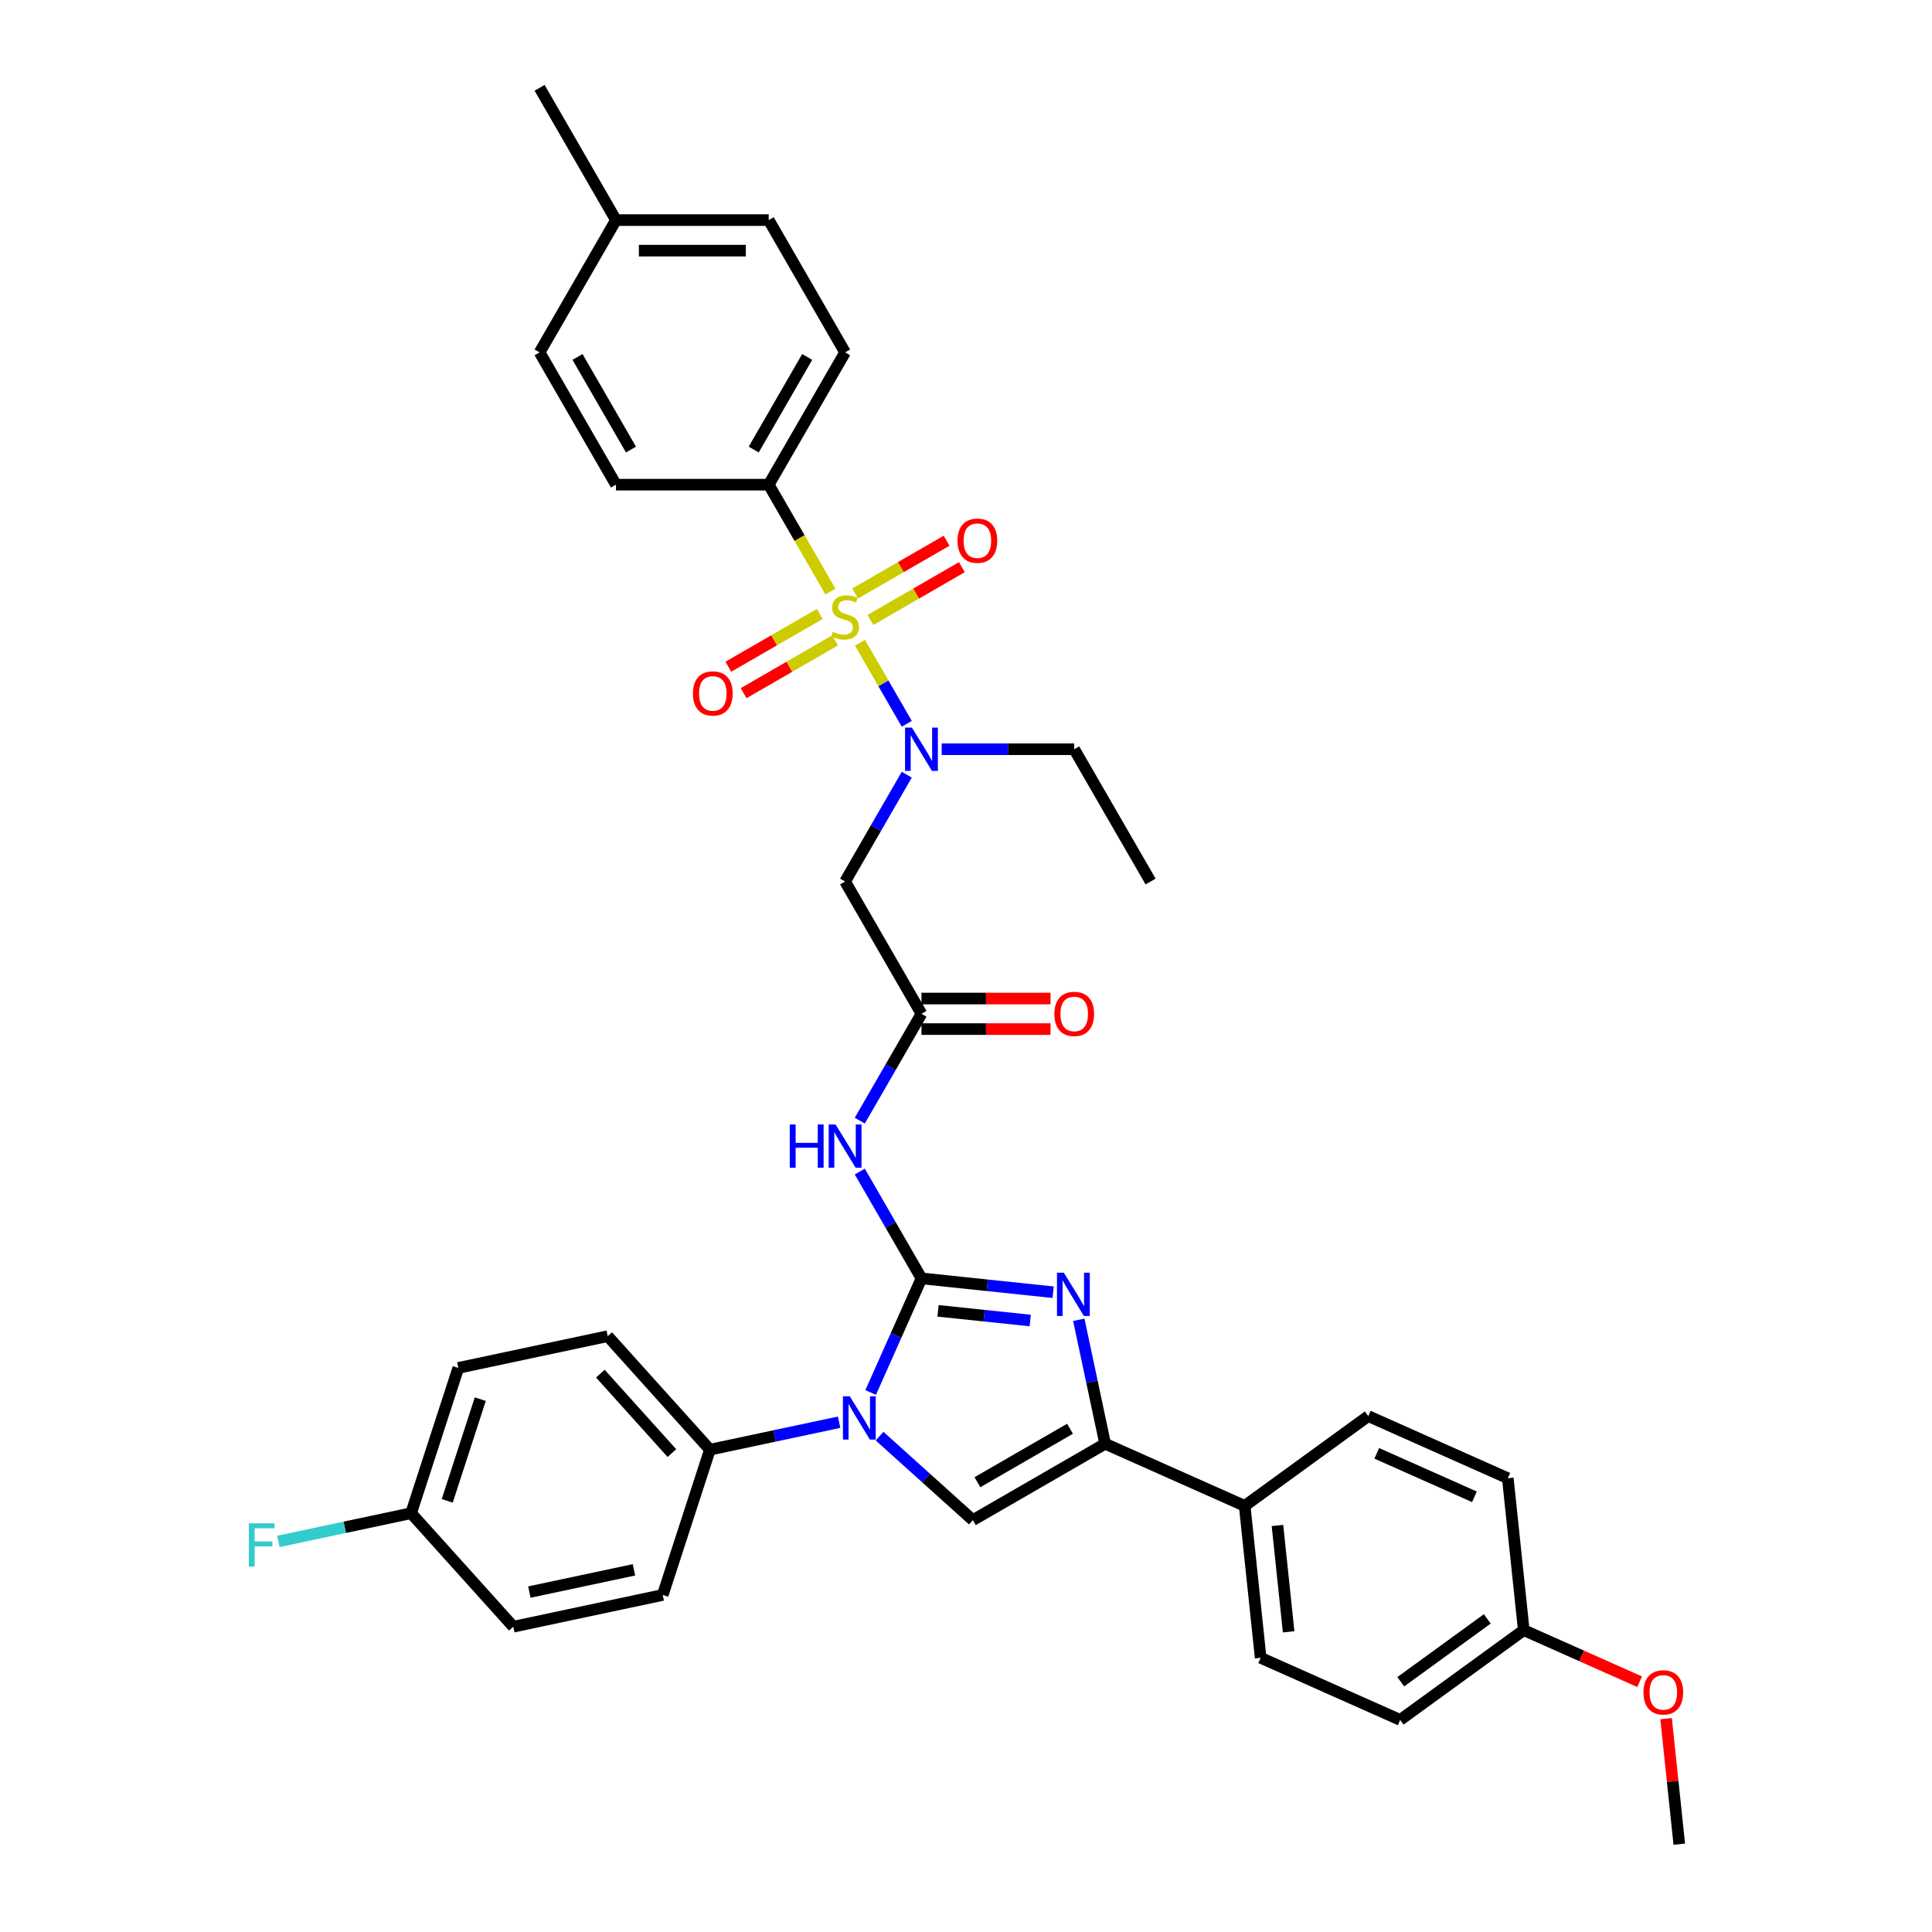 <?xml version='1.0' encoding='iso-8859-1'?>
<svg version='1.1' baseProfile='full'
              xmlns='http://www.w3.org/2000/svg'
                      xmlns:rdkit='http://www.rdkit.org/xml'
                      xmlns:xlink='http://www.w3.org/1999/xlink'
                  xml:space='preserve'
width='1000px' height='1000px' viewBox='0 0 1000 1000'>
<!-- END OF HEADER -->
<rect style='opacity:1.0;fill:#FFFFFF;stroke:none' width='1000' height='1000' x='0' y='0'> </rect>
<path class='bond-0' d='M 469.345,400.977 L 453.382,428.627' style='fill:none;fill-rule:evenodd;stroke:#0000FF;stroke-width:6px;stroke-linecap:butt;stroke-linejoin:miter;stroke-opacity:1' />
<path class='bond-0' d='M 453.382,428.627 L 437.418,456.276' style='fill:none;fill-rule:evenodd;stroke:#000000;stroke-width:6px;stroke-linecap:butt;stroke-linejoin:miter;stroke-opacity:1' />
<path class='bond-1' d='M 469.345,374.634 L 457.239,353.665' style='fill:none;fill-rule:evenodd;stroke:#0000FF;stroke-width:6px;stroke-linecap:butt;stroke-linejoin:miter;stroke-opacity:1' />
<path class='bond-1' d='M 457.239,353.665 L 445.132,332.696' style='fill:none;fill-rule:evenodd;stroke:#CCCC00;stroke-width:6px;stroke-linecap:butt;stroke-linejoin:miter;stroke-opacity:1' />
<path class='bond-2' d='M 487.418,387.806 L 521.715,387.806' style='fill:none;fill-rule:evenodd;stroke:#0000FF;stroke-width:6px;stroke-linecap:butt;stroke-linejoin:miter;stroke-opacity:1' />
<path class='bond-2' d='M 521.715,387.806 L 556.012,387.806' style='fill:none;fill-rule:evenodd;stroke:#000000;stroke-width:6px;stroke-linecap:butt;stroke-linejoin:miter;stroke-opacity:1' />
<path class='bond-3' d='M 397.887,250.865 L 437.418,182.395' style='fill:none;fill-rule:evenodd;stroke:#000000;stroke-width:6px;stroke-linecap:butt;stroke-linejoin:miter;stroke-opacity:1' />
<path class='bond-3' d='M 390.123,232.688 L 417.795,184.759' style='fill:none;fill-rule:evenodd;stroke:#000000;stroke-width:6px;stroke-linecap:butt;stroke-linejoin:miter;stroke-opacity:1' />
<path class='bond-4' d='M 397.887,250.865 L 318.825,250.865' style='fill:none;fill-rule:evenodd;stroke:#000000;stroke-width:6px;stroke-linecap:butt;stroke-linejoin:miter;stroke-opacity:1' />
<path class='bond-5' d='M 397.887,250.865 L 413.86,278.53' style='fill:none;fill-rule:evenodd;stroke:#000000;stroke-width:6px;stroke-linecap:butt;stroke-linejoin:miter;stroke-opacity:1' />
<path class='bond-5' d='M 413.86,278.53 L 429.832,306.195' style='fill:none;fill-rule:evenodd;stroke:#CCCC00;stroke-width:6px;stroke-linecap:butt;stroke-linejoin:miter;stroke-opacity:1' />
<path class='bond-6' d='M 424.31,317.774 L 400.648,331.436' style='fill:none;fill-rule:evenodd;stroke:#CCCC00;stroke-width:6px;stroke-linecap:butt;stroke-linejoin:miter;stroke-opacity:1' />
<path class='bond-6' d='M 400.648,331.436 L 376.986,345.097' style='fill:none;fill-rule:evenodd;stroke:#FF0000;stroke-width:6px;stroke-linecap:butt;stroke-linejoin:miter;stroke-opacity:1' />
<path class='bond-6' d='M 432.216,331.468 L 408.554,345.13' style='fill:none;fill-rule:evenodd;stroke:#CCCC00;stroke-width:6px;stroke-linecap:butt;stroke-linejoin:miter;stroke-opacity:1' />
<path class='bond-6' d='M 408.554,345.13 L 384.892,358.791' style='fill:none;fill-rule:evenodd;stroke:#FF0000;stroke-width:6px;stroke-linecap:butt;stroke-linejoin:miter;stroke-opacity:1' />
<path class='bond-7' d='M 450.527,320.896 L 474.189,307.235' style='fill:none;fill-rule:evenodd;stroke:#CCCC00;stroke-width:6px;stroke-linecap:butt;stroke-linejoin:miter;stroke-opacity:1' />
<path class='bond-7' d='M 474.189,307.235 L 497.851,293.574' style='fill:none;fill-rule:evenodd;stroke:#FF0000;stroke-width:6px;stroke-linecap:butt;stroke-linejoin:miter;stroke-opacity:1' />
<path class='bond-7' d='M 442.621,307.202 L 466.283,293.541' style='fill:none;fill-rule:evenodd;stroke:#CCCC00;stroke-width:6px;stroke-linecap:butt;stroke-linejoin:miter;stroke-opacity:1' />
<path class='bond-7' d='M 466.283,293.541 L 489.945,279.88' style='fill:none;fill-rule:evenodd;stroke:#FF0000;stroke-width:6px;stroke-linecap:butt;stroke-linejoin:miter;stroke-opacity:1' />
<path class='bond-8' d='M 437.418,182.395 L 397.887,113.925' style='fill:none;fill-rule:evenodd;stroke:#000000;stroke-width:6px;stroke-linecap:butt;stroke-linejoin:miter;stroke-opacity:1' />
<path class='bond-9' d='M 318.825,250.865 L 279.293,182.395' style='fill:none;fill-rule:evenodd;stroke:#000000;stroke-width:6px;stroke-linecap:butt;stroke-linejoin:miter;stroke-opacity:1' />
<path class='bond-9' d='M 326.589,232.688 L 298.917,184.759' style='fill:none;fill-rule:evenodd;stroke:#000000;stroke-width:6px;stroke-linecap:butt;stroke-linejoin:miter;stroke-opacity:1' />
<path class='bond-10' d='M 556.012,387.806 L 595.544,456.276' style='fill:none;fill-rule:evenodd;stroke:#000000;stroke-width:6px;stroke-linecap:butt;stroke-linejoin:miter;stroke-opacity:1' />
<path class='bond-11' d='M 445.023,580.044 L 460.987,552.395' style='fill:none;fill-rule:evenodd;stroke:#0000FF;stroke-width:6px;stroke-linecap:butt;stroke-linejoin:miter;stroke-opacity:1' />
<path class='bond-11' d='M 460.987,552.395 L 476.95,524.746' style='fill:none;fill-rule:evenodd;stroke:#000000;stroke-width:6px;stroke-linecap:butt;stroke-linejoin:miter;stroke-opacity:1' />
<path class='bond-12' d='M 445.023,606.388 L 460.987,634.037' style='fill:none;fill-rule:evenodd;stroke:#0000FF;stroke-width:6px;stroke-linecap:butt;stroke-linejoin:miter;stroke-opacity:1' />
<path class='bond-12' d='M 460.987,634.037 L 476.95,661.686' style='fill:none;fill-rule:evenodd;stroke:#000000;stroke-width:6px;stroke-linecap:butt;stroke-linejoin:miter;stroke-opacity:1' />
<path class='bond-13' d='M 476.95,532.652 L 510.354,532.652' style='fill:none;fill-rule:evenodd;stroke:#000000;stroke-width:6px;stroke-linecap:butt;stroke-linejoin:miter;stroke-opacity:1' />
<path class='bond-13' d='M 510.354,532.652 L 543.758,532.652' style='fill:none;fill-rule:evenodd;stroke:#FF0000;stroke-width:6px;stroke-linecap:butt;stroke-linejoin:miter;stroke-opacity:1' />
<path class='bond-13' d='M 476.95,516.84 L 510.354,516.84' style='fill:none;fill-rule:evenodd;stroke:#000000;stroke-width:6px;stroke-linecap:butt;stroke-linejoin:miter;stroke-opacity:1' />
<path class='bond-13' d='M 510.354,516.84 L 543.758,516.84' style='fill:none;fill-rule:evenodd;stroke:#FF0000;stroke-width:6px;stroke-linecap:butt;stroke-linejoin:miter;stroke-opacity:1' />
<path class='bond-14' d='M 476.95,524.746 L 437.418,456.276' style='fill:none;fill-rule:evenodd;stroke:#000000;stroke-width:6px;stroke-linecap:butt;stroke-linejoin:miter;stroke-opacity:1' />
<path class='bond-15' d='M 450.657,720.742 L 463.803,691.214' style='fill:none;fill-rule:evenodd;stroke:#0000FF;stroke-width:6px;stroke-linecap:butt;stroke-linejoin:miter;stroke-opacity:1' />
<path class='bond-15' d='M 463.803,691.214 L 476.95,661.686' style='fill:none;fill-rule:evenodd;stroke:#000000;stroke-width:6px;stroke-linecap:butt;stroke-linejoin:miter;stroke-opacity:1' />
<path class='bond-16' d='M 455.26,743.339 L 479.404,765.078' style='fill:none;fill-rule:evenodd;stroke:#0000FF;stroke-width:6px;stroke-linecap:butt;stroke-linejoin:miter;stroke-opacity:1' />
<path class='bond-16' d='M 479.404,765.078 L 503.547,786.817' style='fill:none;fill-rule:evenodd;stroke:#000000;stroke-width:6px;stroke-linecap:butt;stroke-linejoin:miter;stroke-opacity:1' />
<path class='bond-17' d='M 434.324,736.139 L 400.891,743.245' style='fill:none;fill-rule:evenodd;stroke:#0000FF;stroke-width:6px;stroke-linecap:butt;stroke-linejoin:miter;stroke-opacity:1' />
<path class='bond-17' d='M 400.891,743.245 L 367.457,750.352' style='fill:none;fill-rule:evenodd;stroke:#000000;stroke-width:6px;stroke-linecap:butt;stroke-linejoin:miter;stroke-opacity:1' />
<path class='bond-18' d='M 476.95,661.686 L 511.031,665.268' style='fill:none;fill-rule:evenodd;stroke:#000000;stroke-width:6px;stroke-linecap:butt;stroke-linejoin:miter;stroke-opacity:1' />
<path class='bond-18' d='M 511.031,665.268 L 545.111,668.85' style='fill:none;fill-rule:evenodd;stroke:#0000FF;stroke-width:6px;stroke-linecap:butt;stroke-linejoin:miter;stroke-opacity:1' />
<path class='bond-18' d='M 485.521,678.487 L 509.378,680.994' style='fill:none;fill-rule:evenodd;stroke:#000000;stroke-width:6px;stroke-linecap:butt;stroke-linejoin:miter;stroke-opacity:1' />
<path class='bond-18' d='M 509.378,680.994 L 533.234,683.502' style='fill:none;fill-rule:evenodd;stroke:#0000FF;stroke-width:6px;stroke-linecap:butt;stroke-linejoin:miter;stroke-opacity:1' />
<path class='bond-19' d='M 558.379,683.122 L 565.198,715.204' style='fill:none;fill-rule:evenodd;stroke:#0000FF;stroke-width:6px;stroke-linecap:butt;stroke-linejoin:miter;stroke-opacity:1' />
<path class='bond-19' d='M 565.198,715.204 L 572.017,747.285' style='fill:none;fill-rule:evenodd;stroke:#000000;stroke-width:6px;stroke-linecap:butt;stroke-linejoin:miter;stroke-opacity:1' />
<path class='bond-20' d='M 572.017,747.285 L 644.245,779.443' style='fill:none;fill-rule:evenodd;stroke:#000000;stroke-width:6px;stroke-linecap:butt;stroke-linejoin:miter;stroke-opacity:1' />
<path class='bond-21' d='M 572.017,747.285 L 503.547,786.817' style='fill:none;fill-rule:evenodd;stroke:#000000;stroke-width:6px;stroke-linecap:butt;stroke-linejoin:miter;stroke-opacity:1' />
<path class='bond-21' d='M 553.84,739.521 L 505.911,767.193' style='fill:none;fill-rule:evenodd;stroke:#000000;stroke-width:6px;stroke-linecap:butt;stroke-linejoin:miter;stroke-opacity:1' />
<path class='bond-22' d='M 644.245,779.443 L 652.509,858.073' style='fill:none;fill-rule:evenodd;stroke:#000000;stroke-width:6px;stroke-linecap:butt;stroke-linejoin:miter;stroke-opacity:1' />
<path class='bond-22' d='M 661.21,789.585 L 666.995,844.625' style='fill:none;fill-rule:evenodd;stroke:#000000;stroke-width:6px;stroke-linecap:butt;stroke-linejoin:miter;stroke-opacity:1' />
<path class='bond-23' d='M 644.245,779.443 L 708.207,732.971' style='fill:none;fill-rule:evenodd;stroke:#000000;stroke-width:6px;stroke-linecap:butt;stroke-linejoin:miter;stroke-opacity:1' />
<path class='bond-24' d='M 652.509,858.073 L 724.736,890.23' style='fill:none;fill-rule:evenodd;stroke:#000000;stroke-width:6px;stroke-linecap:butt;stroke-linejoin:miter;stroke-opacity:1' />
<path class='bond-25' d='M 367.457,750.352 L 343.026,825.545' style='fill:none;fill-rule:evenodd;stroke:#000000;stroke-width:6px;stroke-linecap:butt;stroke-linejoin:miter;stroke-opacity:1' />
<path class='bond-26' d='M 367.457,750.352 L 314.554,691.597' style='fill:none;fill-rule:evenodd;stroke:#000000;stroke-width:6px;stroke-linecap:butt;stroke-linejoin:miter;stroke-opacity:1' />
<path class='bond-26' d='M 347.771,752.119 L 310.739,710.99' style='fill:none;fill-rule:evenodd;stroke:#000000;stroke-width:6px;stroke-linecap:butt;stroke-linejoin:miter;stroke-opacity:1' />
<path class='bond-27' d='M 212.788,783.228 L 237.219,708.035' style='fill:none;fill-rule:evenodd;stroke:#000000;stroke-width:6px;stroke-linecap:butt;stroke-linejoin:miter;stroke-opacity:1' />
<path class='bond-27' d='M 231.491,776.835 L 248.593,724.2' style='fill:none;fill-rule:evenodd;stroke:#000000;stroke-width:6px;stroke-linecap:butt;stroke-linejoin:miter;stroke-opacity:1' />
<path class='bond-28' d='M 212.788,783.228 L 178.437,790.529' style='fill:none;fill-rule:evenodd;stroke:#000000;stroke-width:6px;stroke-linecap:butt;stroke-linejoin:miter;stroke-opacity:1' />
<path class='bond-28' d='M 178.437,790.529 L 144.086,797.831' style='fill:none;fill-rule:evenodd;stroke:#33CCCC;stroke-width:6px;stroke-linecap:butt;stroke-linejoin:miter;stroke-opacity:1' />
<path class='bond-29' d='M 212.788,783.228 L 265.691,841.983' style='fill:none;fill-rule:evenodd;stroke:#000000;stroke-width:6px;stroke-linecap:butt;stroke-linejoin:miter;stroke-opacity:1' />
<path class='bond-30' d='M 343.026,825.545 L 265.691,841.983' style='fill:none;fill-rule:evenodd;stroke:#000000;stroke-width:6px;stroke-linecap:butt;stroke-linejoin:miter;stroke-opacity:1' />
<path class='bond-30' d='M 328.138,812.543 L 274.003,824.05' style='fill:none;fill-rule:evenodd;stroke:#000000;stroke-width:6px;stroke-linecap:butt;stroke-linejoin:miter;stroke-opacity:1' />
<path class='bond-31' d='M 314.554,691.597 L 237.219,708.035' style='fill:none;fill-rule:evenodd;stroke:#000000;stroke-width:6px;stroke-linecap:butt;stroke-linejoin:miter;stroke-opacity:1' />
<path class='bond-32' d='M 708.207,732.971 L 780.435,765.129' style='fill:none;fill-rule:evenodd;stroke:#000000;stroke-width:6px;stroke-linecap:butt;stroke-linejoin:miter;stroke-opacity:1' />
<path class='bond-32' d='M 712.61,752.24 L 763.169,774.751' style='fill:none;fill-rule:evenodd;stroke:#000000;stroke-width:6px;stroke-linecap:butt;stroke-linejoin:miter;stroke-opacity:1' />
<path class='bond-33' d='M 788.699,843.758 L 780.435,765.129' style='fill:none;fill-rule:evenodd;stroke:#000000;stroke-width:6px;stroke-linecap:butt;stroke-linejoin:miter;stroke-opacity:1' />
<path class='bond-34' d='M 788.699,843.758 L 818.685,857.109' style='fill:none;fill-rule:evenodd;stroke:#000000;stroke-width:6px;stroke-linecap:butt;stroke-linejoin:miter;stroke-opacity:1' />
<path class='bond-34' d='M 818.685,857.109 L 848.672,870.46' style='fill:none;fill-rule:evenodd;stroke:#FF0000;stroke-width:6px;stroke-linecap:butt;stroke-linejoin:miter;stroke-opacity:1' />
<path class='bond-35' d='M 788.699,843.758 L 724.736,890.23' style='fill:none;fill-rule:evenodd;stroke:#000000;stroke-width:6px;stroke-linecap:butt;stroke-linejoin:miter;stroke-opacity:1' />
<path class='bond-35' d='M 769.81,837.937 L 725.036,870.467' style='fill:none;fill-rule:evenodd;stroke:#000000;stroke-width:6px;stroke-linecap:butt;stroke-linejoin:miter;stroke-opacity:1' />
<path class='bond-36' d='M 862.361,889.562 L 865.776,922.054' style='fill:none;fill-rule:evenodd;stroke:#FF0000;stroke-width:6px;stroke-linecap:butt;stroke-linejoin:miter;stroke-opacity:1' />
<path class='bond-36' d='M 865.776,922.054 L 869.191,954.545' style='fill:none;fill-rule:evenodd;stroke:#000000;stroke-width:6px;stroke-linecap:butt;stroke-linejoin:miter;stroke-opacity:1' />
<path class='bond-37' d='M 397.887,113.925 L 318.825,113.925' style='fill:none;fill-rule:evenodd;stroke:#000000;stroke-width:6px;stroke-linecap:butt;stroke-linejoin:miter;stroke-opacity:1' />
<path class='bond-37' d='M 386.028,129.737 L 330.684,129.737' style='fill:none;fill-rule:evenodd;stroke:#000000;stroke-width:6px;stroke-linecap:butt;stroke-linejoin:miter;stroke-opacity:1' />
<path class='bond-38' d='M 279.293,182.395 L 318.825,113.925' style='fill:none;fill-rule:evenodd;stroke:#000000;stroke-width:6px;stroke-linecap:butt;stroke-linejoin:miter;stroke-opacity:1' />
<path class='bond-39' d='M 318.825,113.925 L 279.293,45.455' style='fill:none;fill-rule:evenodd;stroke:#000000;stroke-width:6px;stroke-linecap:butt;stroke-linejoin:miter;stroke-opacity:1' />
<path  class='atom-0' d='M 472 376.61
L 479.337 388.47
Q 480.065 389.64, 481.235 391.759
Q 482.405 393.878, 482.468 394.004
L 482.468 376.61
L 485.441 376.61
L 485.441 399.001
L 482.373 399.001
L 474.499 386.035
Q 473.582 384.517, 472.601 382.777
Q 471.653 381.038, 471.368 380.5
L 471.368 399.001
L 468.458 399.001
L 468.458 376.61
L 472 376.61
' fill='#0000FF'/>
<path  class='atom-2' d='M 431.093 327.02
Q 431.346 327.115, 432.39 327.558
Q 433.434 328.001, 434.572 328.285
Q 435.742 328.538, 436.881 328.538
Q 439 328.538, 440.233 327.526
Q 441.466 326.483, 441.466 324.68
Q 441.466 323.447, 440.834 322.688
Q 440.233 321.929, 439.284 321.517
Q 438.336 321.106, 436.754 320.632
Q 434.762 320.031, 433.56 319.462
Q 432.39 318.893, 431.536 317.691
Q 430.714 316.489, 430.714 314.465
Q 430.714 311.65, 432.611 309.911
Q 434.541 308.172, 438.336 308.172
Q 440.929 308.172, 443.87 309.405
L 443.143 311.84
Q 440.454 310.733, 438.43 310.733
Q 436.248 310.733, 435.047 311.65
Q 433.845 312.536, 433.876 314.086
Q 433.876 315.287, 434.477 316.015
Q 435.11 316.742, 435.995 317.153
Q 436.912 317.564, 438.43 318.039
Q 440.454 318.671, 441.656 319.304
Q 442.858 319.936, 443.712 321.233
Q 444.597 322.498, 444.597 324.68
Q 444.597 327.779, 442.51 329.455
Q 440.454 331.1, 437.007 331.1
Q 435.015 331.1, 433.497 330.657
Q 432.011 330.246, 430.24 329.519
L 431.093 327.02
' fill='#CCCC00'/>
<path  class='atom-3' d='M 358.67 358.93
Q 358.67 353.554, 361.327 350.549
Q 363.983 347.545, 368.948 347.545
Q 373.913 347.545, 376.57 350.549
Q 379.226 353.554, 379.226 358.93
Q 379.226 364.369, 376.538 367.469
Q 373.85 370.536, 368.948 370.536
Q 364.015 370.536, 361.327 367.469
Q 358.67 364.401, 358.67 358.93
M 368.948 368.006
Q 372.364 368.006, 374.198 365.729
Q 376.064 363.421, 376.064 358.93
Q 376.064 354.534, 374.198 352.32
Q 372.364 350.075, 368.948 350.075
Q 365.533 350.075, 363.667 352.289
Q 361.833 354.502, 361.833 358.93
Q 361.833 363.452, 363.667 365.729
Q 365.533 368.006, 368.948 368.006
' fill='#FF0000'/>
<path  class='atom-4' d='M 495.611 279.867
Q 495.611 274.491, 498.267 271.487
Q 500.924 268.482, 505.889 268.482
Q 510.854 268.482, 513.51 271.487
Q 516.167 274.491, 516.167 279.867
Q 516.167 285.307, 513.479 288.406
Q 510.791 291.474, 505.889 291.474
Q 500.955 291.474, 498.267 288.406
Q 495.611 285.338, 495.611 279.867
M 505.889 288.944
Q 509.304 288.944, 511.138 286.667
Q 513.004 284.358, 513.004 279.867
Q 513.004 275.471, 511.138 273.258
Q 509.304 271.012, 505.889 271.012
Q 502.473 271.012, 500.607 273.226
Q 498.773 275.44, 498.773 279.867
Q 498.773 284.39, 500.607 286.667
Q 502.473 288.944, 505.889 288.944
' fill='#FF0000'/>
<path  class='atom-9' d='M 408.782 582.021
L 411.818 582.021
L 411.818 591.54
L 423.266 591.54
L 423.266 582.021
L 426.302 582.021
L 426.302 604.411
L 423.266 604.411
L 423.266 594.07
L 411.818 594.07
L 411.818 604.411
L 408.782 604.411
L 408.782 582.021
' fill='#0000FF'/>
<path  class='atom-9' d='M 432.469 582.021
L 439.806 593.88
Q 440.534 595.05, 441.704 597.169
Q 442.874 599.288, 442.937 599.415
L 442.937 582.021
L 445.91 582.021
L 445.91 604.411
L 442.842 604.411
L 434.968 591.445
Q 434.05 589.927, 433.07 588.188
Q 432.121 586.448, 431.837 585.911
L 431.837 604.411
L 428.927 604.411
L 428.927 582.021
L 432.469 582.021
' fill='#0000FF'/>
<path  class='atom-11' d='M 545.734 524.809
Q 545.734 519.433, 548.391 516.429
Q 551.047 513.424, 556.012 513.424
Q 560.977 513.424, 563.634 516.429
Q 566.29 519.433, 566.29 524.809
Q 566.29 530.249, 563.602 533.348
Q 560.914 536.416, 556.012 536.416
Q 551.079 536.416, 548.391 533.348
Q 545.734 530.28, 545.734 524.809
M 556.012 533.886
Q 559.428 533.886, 561.262 531.609
Q 563.128 529.3, 563.128 524.809
Q 563.128 520.413, 561.262 518.2
Q 559.428 515.954, 556.012 515.954
Q 552.597 515.954, 550.731 518.168
Q 548.897 520.382, 548.897 524.809
Q 548.897 529.332, 550.731 531.609
Q 552.597 533.886, 556.012 533.886
' fill='#FF0000'/>
<path  class='atom-13' d='M 439.843 722.718
L 447.18 734.578
Q 447.907 735.748, 449.077 737.867
Q 450.247 739.986, 450.311 740.112
L 450.311 722.718
L 453.283 722.718
L 453.283 745.109
L 450.216 745.109
L 442.341 732.143
Q 441.424 730.625, 440.444 728.885
Q 439.495 727.146, 439.21 726.608
L 439.21 745.109
L 436.301 745.109
L 436.301 722.718
L 439.843 722.718
' fill='#0000FF'/>
<path  class='atom-15' d='M 550.63 658.755
L 557.967 670.615
Q 558.694 671.785, 559.864 673.904
Q 561.035 676.023, 561.098 676.149
L 561.098 658.755
L 564.071 658.755
L 564.071 681.146
L 561.003 681.146
L 553.128 668.18
Q 552.211 666.662, 551.231 664.922
Q 550.282 663.183, 549.997 662.645
L 549.997 681.146
L 547.088 681.146
L 547.088 658.755
L 550.63 658.755
' fill='#0000FF'/>
<path  class='atom-22' d='M 128.796 788.47
L 142.11 788.47
L 142.11 791.032
L 131.8 791.032
L 131.8 797.831
L 140.971 797.831
L 140.971 800.425
L 131.8 800.425
L 131.8 810.861
L 128.796 810.861
L 128.796 788.47
' fill='#33CCCC'/>
<path  class='atom-31' d='M 850.648 875.979
Q 850.648 870.603, 853.305 867.599
Q 855.961 864.594, 860.926 864.594
Q 865.891 864.594, 868.548 867.599
Q 871.204 870.603, 871.204 875.979
Q 871.204 881.419, 868.516 884.518
Q 865.828 887.586, 860.926 887.586
Q 855.993 887.586, 853.305 884.518
Q 850.648 881.45, 850.648 875.979
M 860.926 885.056
Q 864.342 885.056, 866.176 882.779
Q 868.042 880.47, 868.042 875.979
Q 868.042 871.583, 866.176 869.37
Q 864.342 867.124, 860.926 867.124
Q 857.511 867.124, 855.645 869.338
Q 853.811 871.552, 853.811 875.979
Q 853.811 880.502, 855.645 882.779
Q 857.511 885.056, 860.926 885.056
' fill='#FF0000'/>
</svg>
